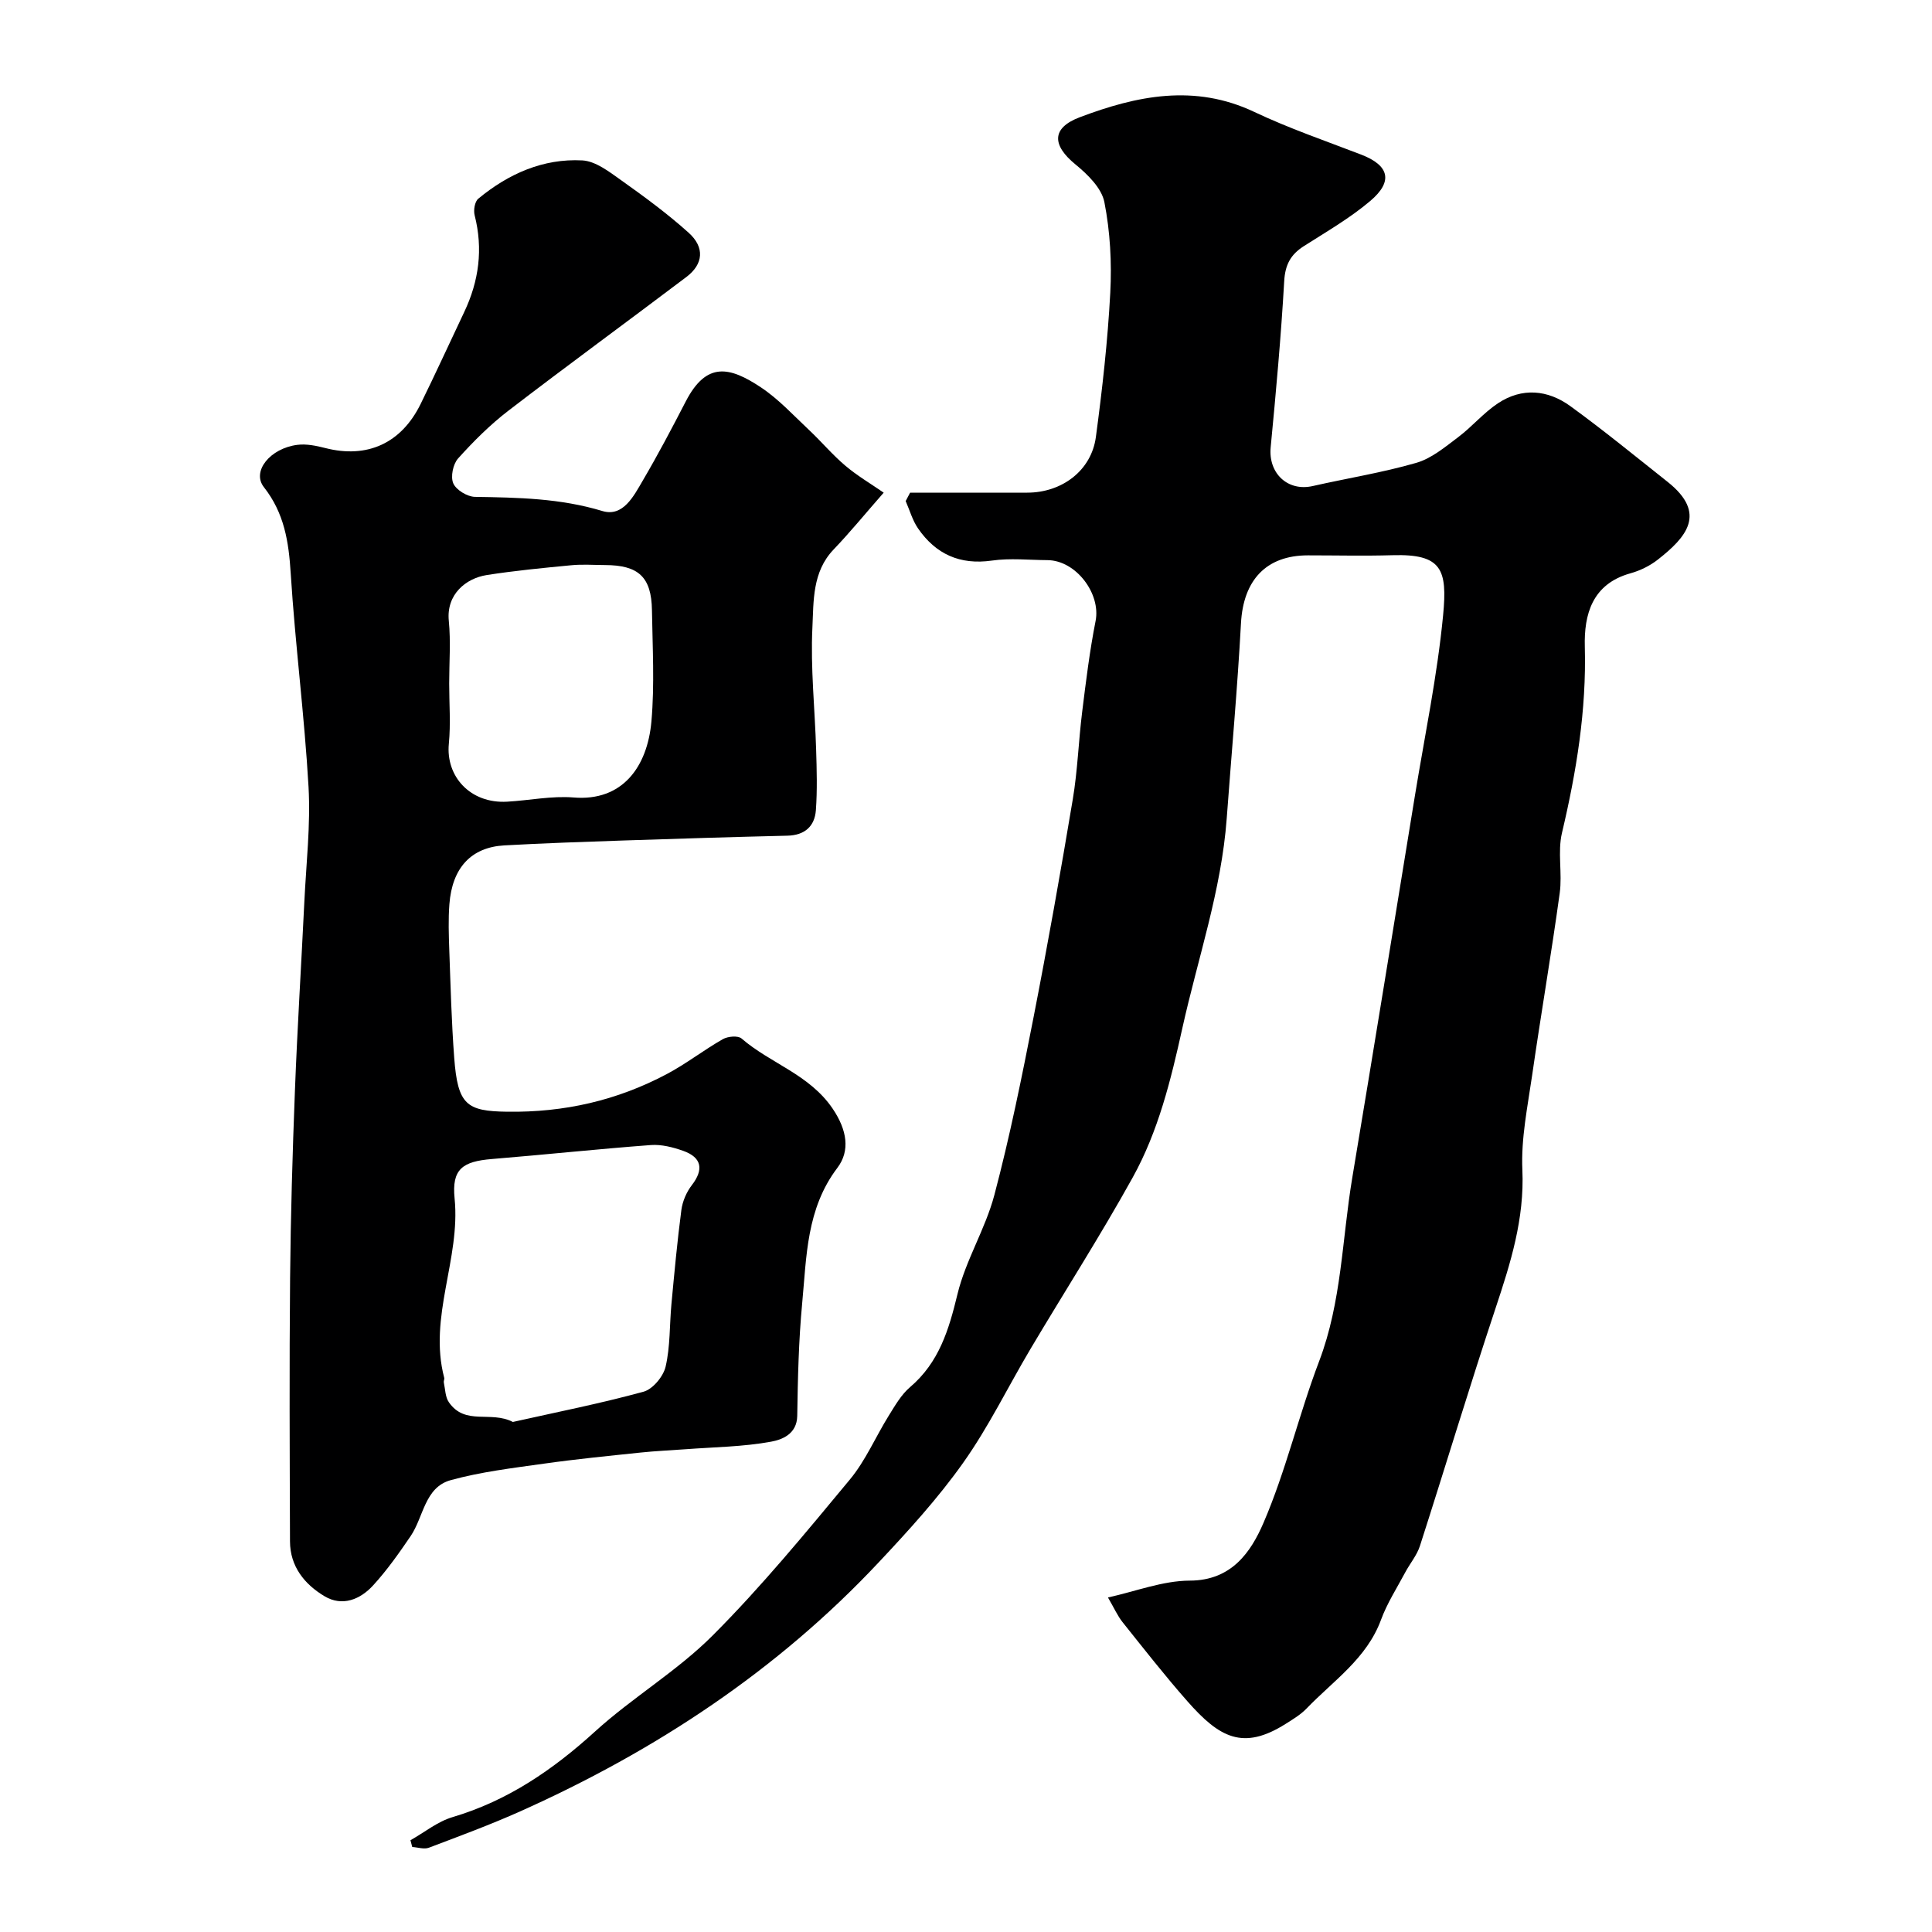 <svg enable-background="new 0 0 400 400" viewBox="0 0 400 400" xmlns="http://www.w3.org/2000/svg"><path d="m188.43 102h24.24c7.2 0 13.29-4.58 14.22-11.52 1.33-9.91 2.45-19.88 2.98-29.86.33-6.24-.02-12.66-1.22-18.77-.57-2.91-3.47-5.75-5.99-7.81-4.87-3.98-4.98-7.54.88-9.76 11.83-4.48 23.8-6.96 36.16-1.1 7.16 3.39 14.71 5.98 22.12 8.83 5.79 2.23 6.7 5.53 1.85 9.62-4.21 3.56-9.07 6.36-13.74 9.34-2.74 1.75-3.86 3.87-4.05 7.26-.66 11.47-1.7 22.93-2.8 34.37-.52 5.37 3.5 9.21 8.71 8.03 7.14-1.62 14.41-2.77 21.43-4.8 3.14-.9 5.94-3.26 8.64-5.29 2.89-2.17 5.27-5.05 8.27-7.04 4.98-3.31 10.32-2.81 15 .59 6.88 5 13.48 10.4 20.15 15.69 8.23 6.54 3.83 11.47-2.04 16.08-1.64 1.29-3.67 2.28-5.68 2.84-7.9 2.2-9.63 8.5-9.44 15.23.35 13.12-1.73 25.82-4.73 38.51-.94 3.97.1 8.37-.47 12.48-1.73 12.6-3.9 25.14-5.71 37.73-.94 6.49-2.31 13.08-2.02 19.56.45 10.15-2.45 19.32-5.56 28.67-5.43 16.32-10.38 32.81-15.65 49.19-.63 1.95-2.06 3.63-3.04 5.47-1.73 3.25-3.76 6.4-5.02 9.83-2.96 8.03-9.88 12.61-15.43 18.38-1.23 1.27-2.82 2.22-4.34 3.18-8.8 5.54-13.68 2.83-20.31-4.7-4.66-5.29-9.01-10.85-13.41-16.36-1.07-1.34-1.77-2.96-3.04-5.13 5.7-1.25 11.32-3.47 16.95-3.49 8.67-.02 12.65-5.95 15.23-11.91 4.67-10.81 7.34-22.46 11.54-33.5 4.68-12.3 4.74-25.3 6.86-37.98 4.41-26.39 8.68-52.81 12.99-79.22 2.03-12.41 4.62-24.77 5.82-37.26.91-9.49-.25-12.73-10.48-12.43-5.83.17-11.66.03-17.5.03-8.67 0-13.39 5.14-13.87 14.07-.73 13.48-1.96 26.93-2.95 40.39-1.1 14.91-5.99 28.99-9.19 43.44-2.38 10.75-4.97 21.33-10.28 30.91-6.68 12.05-14.13 23.66-21.17 35.51-4.66 7.85-8.67 16.15-13.93 23.56-5.21 7.35-11.36 14.09-17.54 20.67-21.01 22.38-46.15 38.94-74.04 51.44-6.23 2.79-12.65 5.16-19.04 7.58-.99.37-2.28-.08-3.44-.15-.12-.47-.25-.93-.37-1.4 2.9-1.63 5.62-3.87 8.73-4.79 11.42-3.39 20.78-9.8 29.52-17.75 7.74-7.04 16.98-12.49 24.34-19.87 10.1-10.12 19.23-21.24 28.38-32.26 3.27-3.94 5.34-8.87 8.08-13.27 1.29-2.07 2.57-4.32 4.39-5.87 6-5.11 8.03-11.86 9.81-19.23 1.7-7.05 5.78-13.51 7.64-20.54 3.2-12.09 5.69-24.39 8.09-36.67 2.94-15.05 5.62-30.15 8.15-45.27 1-5.97 1.19-12.06 1.94-18.08.78-6.3 1.55-12.61 2.78-18.83 1.12-5.67-4.06-12.56-9.97-12.6-3.83-.02-7.73-.45-11.48.09-6.65.95-11.64-1.33-15.32-6.67-1.15-1.68-1.72-3.76-2.55-5.65.29-.56.61-1.15.92-1.74z" fill="#000001"/><path d="m182.96 102c-3.83 4.37-6.97 8.21-10.39 11.79-4.41 4.62-4.11 10.64-4.37 16.12-.41 8.39.52 16.85.77 25.28.13 4.18.25 8.39-.05 12.55-.25 3.36-2.33 5.2-5.92 5.28-11.27.27-22.53.61-33.8.99-8.27.28-16.54.56-24.8 1.02-6.85.39-10.79 4.64-11.36 12.19-.24 3.15-.13 6.33-.02 9.49.27 7.44.46 14.88 1.02 22.3.73 9.75 2.56 11.05 10.98 11.16 11.81.17 22.74-2.33 33.04-7.8 4.02-2.13 7.65-4.98 11.61-7.23 1.02-.58 3.12-.77 3.86-.13 6 5.19 14.07 7.43 18.88 14.55 2.98 4.42 3.63 8.7.96 12.23-6.44 8.5-6.37 18.38-7.29 28.06-.73 7.73-.9 15.52-1.02 23.29-.06 3.82-3.23 4.94-5.39 5.34-5.81 1.07-11.82 1.12-17.74 1.57-3.11.23-6.23.36-9.34.69-6.68.7-13.38 1.36-20.03 2.3-6.46.91-13 1.69-19.25 3.41-5.4 1.49-5.6 7.62-8.29 11.58-2.41 3.54-4.9 7.08-7.79 10.23-2.65 2.89-6.35 4.42-10.03 2.23-4.14-2.47-7.15-6.17-7.16-11.37-.06-18.16-.15-36.33.02-54.49.12-12.93.5-25.87 1-38.8.5-13.04 1.32-26.07 1.95-39.1.38-7.93 1.31-15.9.87-23.79-.84-14.76-2.76-29.46-3.69-44.22-.41-6.56-1.32-12.47-5.56-17.87-2.56-3.26 1.3-8.04 6.94-8.75 1.88-.24 3.93.19 5.81.67 8.62 2.2 15.68-.96 19.69-9.1 3.1-6.3 6.02-12.7 9.03-19.04 3.06-6.44 3.95-13.07 2.17-20.06-.27-1.04.02-2.83.75-3.43 6.23-5.15 13.42-8.36 21.54-7.93 2.76.15 5.59 2.36 8.05 4.11 4.8 3.41 9.58 6.92 13.95 10.85 3.4 3.05 3.06 6.51-.43 9.16-12.26 9.27-24.67 18.33-36.86 27.69-3.79 2.91-7.23 6.34-10.43 9.9-1.05 1.17-1.59 3.8-.99 5.16.6 1.37 2.9 2.76 4.48 2.79 8.9.14 17.67.29 26.38 2.93 4.3 1.3 6.5-3.11 8.38-6.32 3.14-5.35 6.04-10.85 8.89-16.37 4.29-8.3 9.09-7.21 15.56-2.91 3.67 2.44 6.74 5.8 9.99 8.85 2.55 2.39 4.81 5.11 7.48 7.36 2.45 2.08 5.28 3.74 7.95 5.59zm-76.78 192.4c9.03-2.02 18.13-3.82 27.05-6.26 1.92-.52 4.11-3.16 4.58-5.2.97-4.17.8-8.6 1.2-12.92.61-6.51 1.21-13.03 2.06-19.51.24-1.79 1.06-3.71 2.17-5.14 2.48-3.22 2.09-5.72-1.79-7.1-2.12-.75-4.49-1.36-6.69-1.2-10.97.82-21.91 1.99-32.88 2.89-6.17.5-8.37 2.12-7.76 8.17 1.26 12.53-5.47 24.53-2.15 37.13.08.3-.15.67-.08.98.3 1.38.29 3.01 1.05 4.09 3.4 4.88 8.62 1.69 13.24 4.07zm-13.18-152.9c0 4.16.33 8.35-.07 12.47-.67 6.78 4.44 12.45 12.07 12.01 4.59-.26 9.23-1.24 13.76-.87 10.08.84 15.27-6.3 16.11-15.75.67-7.62.23-15.35.11-23.03-.11-6.87-2.78-9.33-9.74-9.34-2.33-.01-4.67-.19-6.98.04-5.85.56-11.7 1.12-17.5 2.03-4.29.68-8.38 3.98-7.84 9.47.42 4.29.08 8.65.08 12.97z" fill="#000001"/></svg>